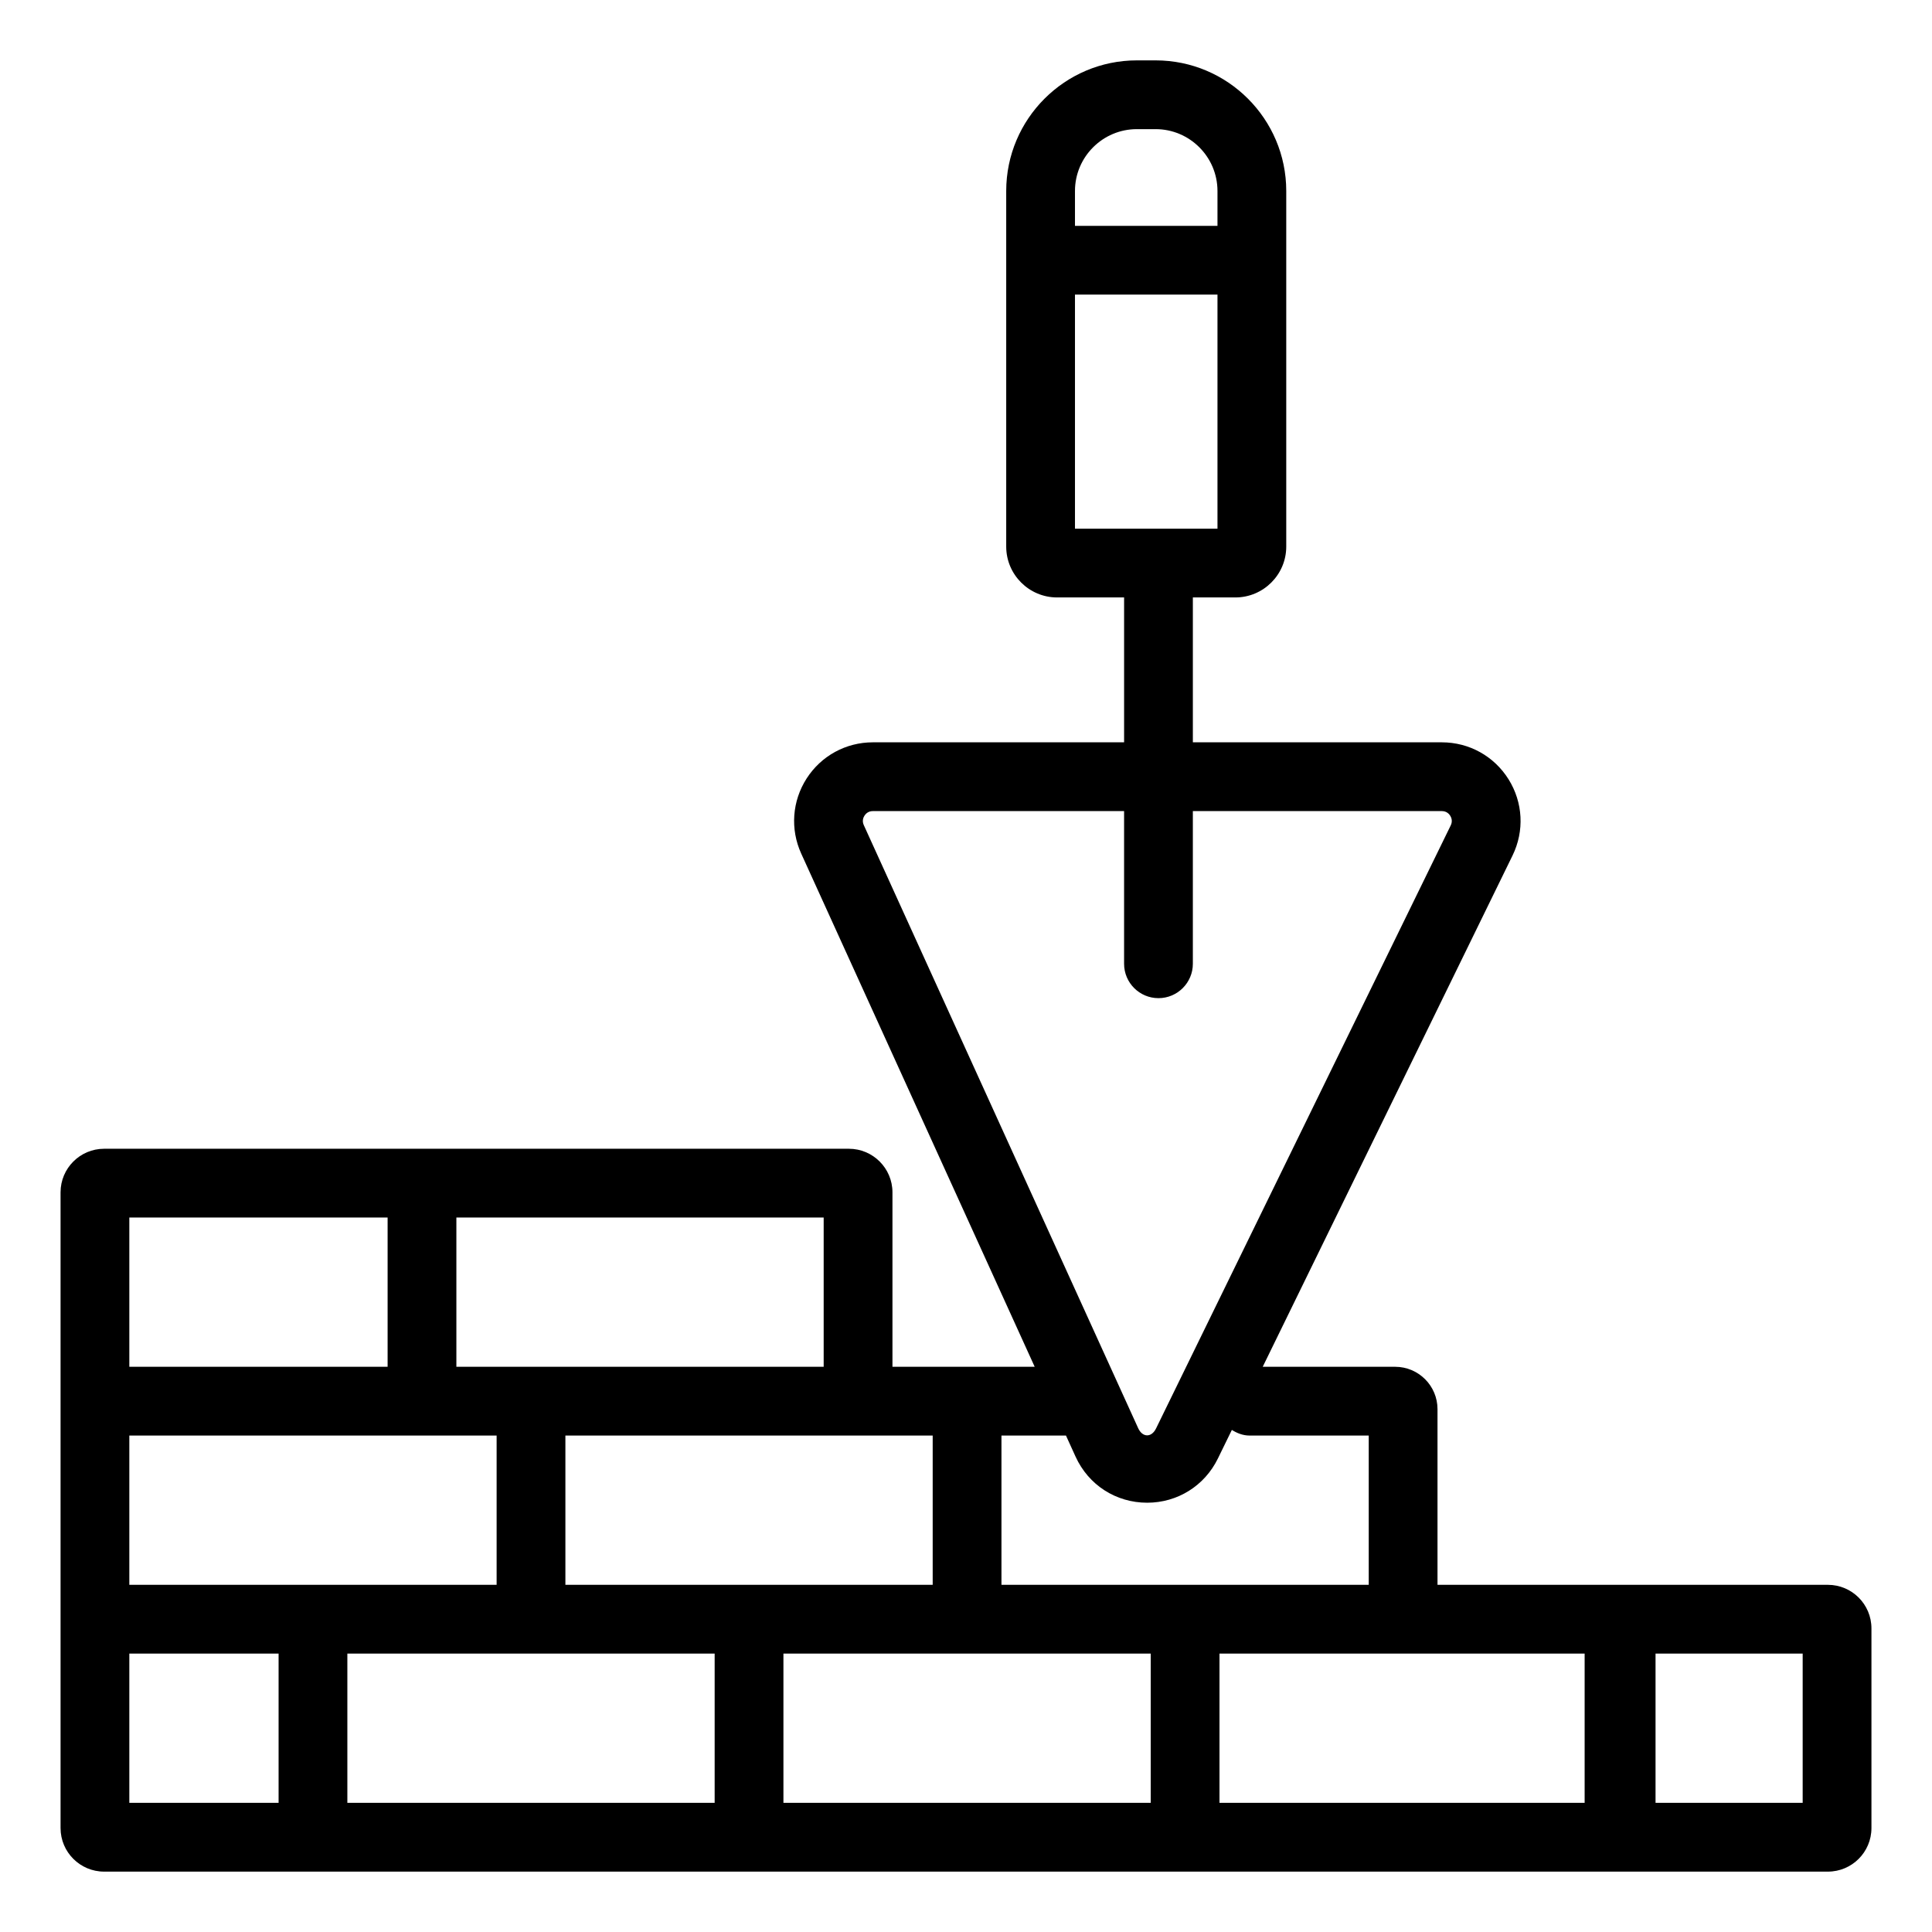 <?xml version="1.0" ?>

<svg fill="#000000" width="800px" height="800px" viewBox="0 0 512 512" enable-background="new 0 0 512 512" id="Layer_1" version="1.1" xml:space="preserve" xmlns="http://www.w3.org/2000/svg" xmlns:xlink="http://www.w3.org/1999/xlink">
<g>
<path d="M484.408,419.994H380.954v-46.557c0-6.193-5.037-11.224-11.218-11.224h-35.102l66.199-135.483   c3.18-6.514,2.788-14.06-1.05-20.206c-3.832-6.134-10.447-9.8-17.684-9.8h-65.98v-38.394h11.26c7.439,0,13.49-6.051,13.49-13.478   v-94.23c0-19.09-15.531-34.621-34.621-34.621h-4.971c-19.09,0-34.621,15.531-34.621,34.621v94.23   c0,7.427,6.051,13.478,13.49,13.478h17.75v38.394h-66.585c-7.131,0-13.68,3.571-17.536,9.563   c-3.856,5.992-4.396,13.443-1.447,19.921l61.875,136.006h-37.694v-46.237c0-6.371-5.179-11.544-11.544-11.544H27.592   c-6.365,0-11.544,5.173-11.544,11.544v168.479c0,6.371,5.179,11.544,11.544,11.544h456.816c6.371,0,11.544-5.173,11.544-11.544   v-52.917C495.953,425.167,490.78,419.994,484.408,419.994z M284.879,50.621c0-9.041,7.356-16.397,16.397-16.397h4.971   c9.041,0,16.397,7.356,16.397,16.397v9.231h-37.765V50.621z M284.879,78.076h37.765v62.029h-37.765V78.076z M229.097,216.158   c0.291-0.451,0.961-1.21,2.213-1.21h66.585v40.459c0,5.031,4.076,9.112,9.112,9.112c5.031,0,9.112-4.081,9.112-9.112v-40.459h65.98   c1.27,0,1.94,0.771,2.231,1.234c0.285,0.463,0.688,1.412,0.131,2.551l-78.088,159.806c-1.21,2.492-3.613,2.444-4.752-0.071   l-72.707-159.806C228.397,217.523,228.806,216.609,229.097,216.158z M285.033,386.014c3.429,7.534,10.702,12.221,18.984,12.221   c8.032,0,15.205-4.485,18.728-11.699l3.708-7.587c1.394,0.86,2.942,1.489,4.698,1.489h31.578v39.557h-97.332v-39.557h17.097   L285.033,386.014z M247.173,419.994h-97.338v-39.557h97.338V419.994z M34.272,419.994v-39.557h97.338v39.557H34.272z    M218.282,362.213h-97.338v-39.557h97.338V362.213z M34.272,322.656h68.448v39.557H34.272V322.656z M34.272,438.219h39.557v39.557   H34.272V438.219z M92.053,438.219h97.338v39.557H92.053V438.219z M207.616,438.219h97.338v39.557h-97.338V438.219z    M323.178,438.219h96.769v39.557h-96.769V438.219z M477.728,477.776h-38.993v-39.557h38.993V477.776z"/>
</g>
</svg>